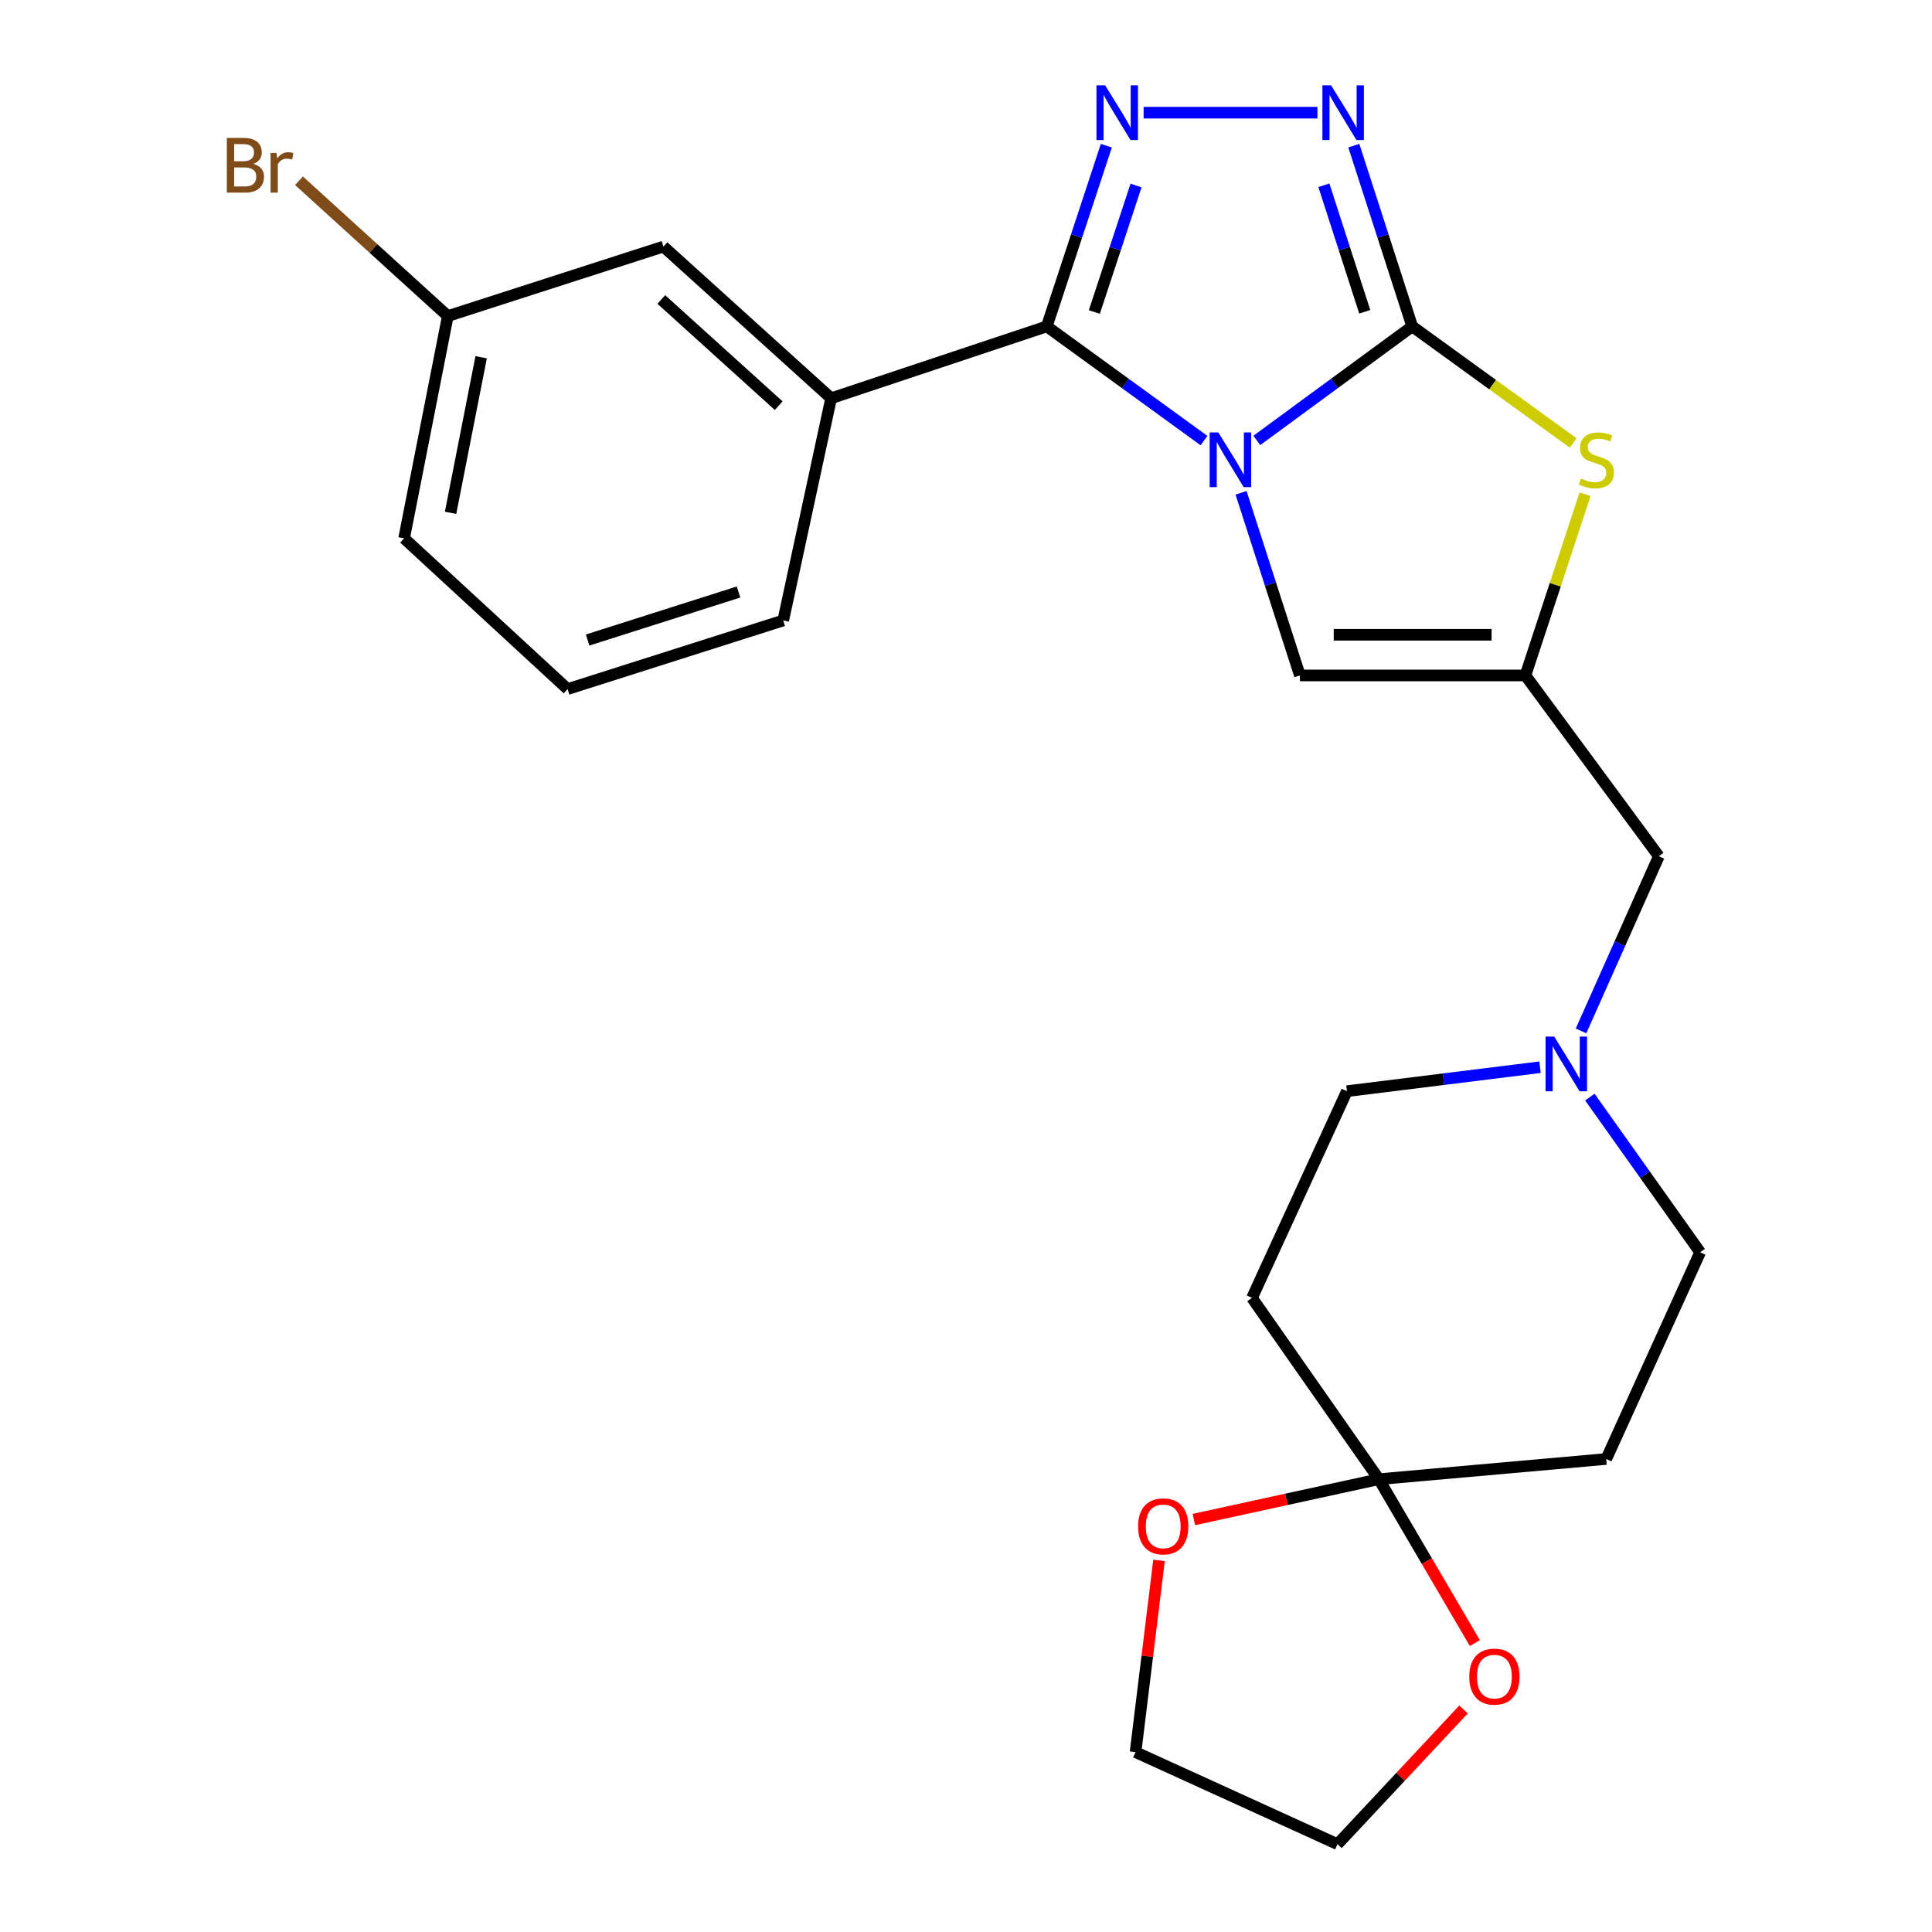 <?xml version='1.0' encoding='iso-8859-1'?>
<svg version='1.1' baseProfile='full'
              xmlns='http://www.w3.org/2000/svg'
                      xmlns:rdkit='http://www.rdkit.org/xml'
                      xmlns:xlink='http://www.w3.org/1999/xlink'
                  xml:space='preserve'
width='1000px' height='1000px' viewBox='0 0 1000 1000'>
<!-- END OF HEADER -->
<rect style='opacity:1.0;fill:#FFFFFF;stroke:none' width='1000' height='1000' x='0' y='0'> </rect>
<path class='bond-0' d='M 650.516,227.962 L 690.739,198.451' style='fill:none;fill-rule:evenodd;stroke:#0000FF;stroke-width:6px;stroke-linecap:butt;stroke-linejoin:miter;stroke-opacity:1' />
<path class='bond-0' d='M 690.739,198.451 L 730.962,168.94' style='fill:none;fill-rule:evenodd;stroke:#000000;stroke-width:6px;stroke-linecap:butt;stroke-linejoin:miter;stroke-opacity:1' />
<path class='bond-1' d='M 623.182,228.048 L 582.495,198.494' style='fill:none;fill-rule:evenodd;stroke:#0000FF;stroke-width:6px;stroke-linecap:butt;stroke-linejoin:miter;stroke-opacity:1' />
<path class='bond-1' d='M 582.495,198.494 L 541.808,168.94' style='fill:none;fill-rule:evenodd;stroke:#000000;stroke-width:6px;stroke-linecap:butt;stroke-linejoin:miter;stroke-opacity:1' />
<path class='bond-6' d='M 642.367,255.075 L 657.598,302.339' style='fill:none;fill-rule:evenodd;stroke:#0000FF;stroke-width:6px;stroke-linecap:butt;stroke-linejoin:miter;stroke-opacity:1' />
<path class='bond-6' d='M 657.598,302.339 L 672.83,349.604' style='fill:none;fill-rule:evenodd;stroke:#000000;stroke-width:6px;stroke-linecap:butt;stroke-linejoin:miter;stroke-opacity:1' />
<path class='bond-3' d='M 730.962,168.94 L 715.845,122.166' style='fill:none;fill-rule:evenodd;stroke:#000000;stroke-width:6px;stroke-linecap:butt;stroke-linejoin:miter;stroke-opacity:1' />
<path class='bond-3' d='M 715.845,122.166 L 700.728,75.391' style='fill:none;fill-rule:evenodd;stroke:#0000FF;stroke-width:6px;stroke-linecap:butt;stroke-linejoin:miter;stroke-opacity:1' />
<path class='bond-3' d='M 706.397,161.381 L 695.816,128.639' style='fill:none;fill-rule:evenodd;stroke:#000000;stroke-width:6px;stroke-linecap:butt;stroke-linejoin:miter;stroke-opacity:1' />
<path class='bond-3' d='M 695.816,128.639 L 685.234,95.897' style='fill:none;fill-rule:evenodd;stroke:#0000FF;stroke-width:6px;stroke-linecap:butt;stroke-linejoin:miter;stroke-opacity:1' />
<path class='bond-4' d='M 730.962,168.94 L 772.61,199.107' style='fill:none;fill-rule:evenodd;stroke:#000000;stroke-width:6px;stroke-linecap:butt;stroke-linejoin:miter;stroke-opacity:1' />
<path class='bond-4' d='M 772.61,199.107 L 814.259,229.275' style='fill:none;fill-rule:evenodd;stroke:#CCCC00;stroke-width:6px;stroke-linecap:butt;stroke-linejoin:miter;stroke-opacity:1' />
<path class='bond-2' d='M 541.808,168.94 L 557.226,122.168' style='fill:none;fill-rule:evenodd;stroke:#000000;stroke-width:6px;stroke-linecap:butt;stroke-linejoin:miter;stroke-opacity:1' />
<path class='bond-2' d='M 557.226,122.168 L 572.643,75.397' style='fill:none;fill-rule:evenodd;stroke:#0000FF;stroke-width:6px;stroke-linecap:butt;stroke-linejoin:miter;stroke-opacity:1' />
<path class='bond-2' d='M 566.425,161.499 L 577.217,128.758' style='fill:none;fill-rule:evenodd;stroke:#000000;stroke-width:6px;stroke-linecap:butt;stroke-linejoin:miter;stroke-opacity:1' />
<path class='bond-2' d='M 577.217,128.758 L 588.009,96.018' style='fill:none;fill-rule:evenodd;stroke:#0000FF;stroke-width:6px;stroke-linecap:butt;stroke-linejoin:miter;stroke-opacity:1' />
<path class='bond-8' d='M 541.808,168.94 L 430.187,206.14' style='fill:none;fill-rule:evenodd;stroke:#000000;stroke-width:6px;stroke-linecap:butt;stroke-linejoin:miter;stroke-opacity:1' />
<path class='bond-26' d='M 591.934,58.325 L 681.891,58.325' style='fill:none;fill-rule:evenodd;stroke:#0000FF;stroke-width:6px;stroke-linecap:butt;stroke-linejoin:miter;stroke-opacity:1' />
<path class='bond-25' d='M 820.418,255.801 L 804.984,302.702' style='fill:none;fill-rule:evenodd;stroke:#CCCC00;stroke-width:6px;stroke-linecap:butt;stroke-linejoin:miter;stroke-opacity:1' />
<path class='bond-25' d='M 804.984,302.702 L 789.55,349.604' style='fill:none;fill-rule:evenodd;stroke:#000000;stroke-width:6px;stroke-linecap:butt;stroke-linejoin:miter;stroke-opacity:1' />
<path class='bond-5' d='M 789.55,349.604 L 672.83,349.604' style='fill:none;fill-rule:evenodd;stroke:#000000;stroke-width:6px;stroke-linecap:butt;stroke-linejoin:miter;stroke-opacity:1' />
<path class='bond-5' d='M 772.042,328.554 L 690.338,328.554' style='fill:none;fill-rule:evenodd;stroke:#000000;stroke-width:6px;stroke-linecap:butt;stroke-linejoin:miter;stroke-opacity:1' />
<path class='bond-12' d='M 789.55,349.604 L 858.616,443.205' style='fill:none;fill-rule:evenodd;stroke:#000000;stroke-width:6px;stroke-linecap:butt;stroke-linejoin:miter;stroke-opacity:1' />
<path class='bond-7' d='M 713.701,765.626 L 831.392,755.171' style='fill:none;fill-rule:evenodd;stroke:#000000;stroke-width:6px;stroke-linecap:butt;stroke-linejoin:miter;stroke-opacity:1' />
<path class='bond-13' d='M 713.701,765.626 L 738.539,808.043' style='fill:none;fill-rule:evenodd;stroke:#000000;stroke-width:6px;stroke-linecap:butt;stroke-linejoin:miter;stroke-opacity:1' />
<path class='bond-13' d='M 738.539,808.043 L 763.376,850.461' style='fill:none;fill-rule:evenodd;stroke:#FF0000;stroke-width:6px;stroke-linecap:butt;stroke-linejoin:miter;stroke-opacity:1' />
<path class='bond-14' d='M 713.701,765.626 L 665.819,776.065' style='fill:none;fill-rule:evenodd;stroke:#000000;stroke-width:6px;stroke-linecap:butt;stroke-linejoin:miter;stroke-opacity:1' />
<path class='bond-14' d='M 665.819,776.065 L 617.936,786.504' style='fill:none;fill-rule:evenodd;stroke:#FF0000;stroke-width:6px;stroke-linecap:butt;stroke-linejoin:miter;stroke-opacity:1' />
<path class='bond-28' d='M 713.701,765.626 L 648.038,671.791' style='fill:none;fill-rule:evenodd;stroke:#000000;stroke-width:6px;stroke-linecap:butt;stroke-linejoin:miter;stroke-opacity:1' />
<path class='bond-15' d='M 430.187,206.14 L 343.392,127.625' style='fill:none;fill-rule:evenodd;stroke:#000000;stroke-width:6px;stroke-linecap:butt;stroke-linejoin:miter;stroke-opacity:1' />
<path class='bond-15' d='M 403.047,209.972 L 342.29,155.012' style='fill:none;fill-rule:evenodd;stroke:#000000;stroke-width:6px;stroke-linecap:butt;stroke-linejoin:miter;stroke-opacity:1' />
<path class='bond-20' d='M 430.187,206.14 L 405.395,321.152' style='fill:none;fill-rule:evenodd;stroke:#000000;stroke-width:6px;stroke-linecap:butt;stroke-linejoin:miter;stroke-opacity:1' />
<path class='bond-9' d='M 818.337,533.596 L 838.477,488.4' style='fill:none;fill-rule:evenodd;stroke:#0000FF;stroke-width:6px;stroke-linecap:butt;stroke-linejoin:miter;stroke-opacity:1' />
<path class='bond-9' d='M 838.477,488.4 L 858.616,443.205' style='fill:none;fill-rule:evenodd;stroke:#000000;stroke-width:6px;stroke-linecap:butt;stroke-linejoin:miter;stroke-opacity:1' />
<path class='bond-16' d='M 797.116,552.386 L 747.147,558.587' style='fill:none;fill-rule:evenodd;stroke:#0000FF;stroke-width:6px;stroke-linecap:butt;stroke-linejoin:miter;stroke-opacity:1' />
<path class='bond-16' d='M 747.147,558.587 L 697.177,564.789' style='fill:none;fill-rule:evenodd;stroke:#000000;stroke-width:6px;stroke-linecap:butt;stroke-linejoin:miter;stroke-opacity:1' />
<path class='bond-17' d='M 822.904,567.847 L 851.448,608.014' style='fill:none;fill-rule:evenodd;stroke:#0000FF;stroke-width:6px;stroke-linecap:butt;stroke-linejoin:miter;stroke-opacity:1' />
<path class='bond-17' d='M 851.448,608.014 L 879.993,648.181' style='fill:none;fill-rule:evenodd;stroke:#000000;stroke-width:6px;stroke-linecap:butt;stroke-linejoin:miter;stroke-opacity:1' />
<path class='bond-10' d='M 648.038,671.791 L 697.177,564.789' style='fill:none;fill-rule:evenodd;stroke:#000000;stroke-width:6px;stroke-linecap:butt;stroke-linejoin:miter;stroke-opacity:1' />
<path class='bond-11' d='M 831.392,755.171 L 879.993,648.181' style='fill:none;fill-rule:evenodd;stroke:#000000;stroke-width:6px;stroke-linecap:butt;stroke-linejoin:miter;stroke-opacity:1' />
<path class='bond-23' d='M 757.522,884.815 L 724.912,919.68' style='fill:none;fill-rule:evenodd;stroke:#FF0000;stroke-width:6px;stroke-linecap:butt;stroke-linejoin:miter;stroke-opacity:1' />
<path class='bond-23' d='M 724.912,919.68 L 692.301,954.545' style='fill:none;fill-rule:evenodd;stroke:#000000;stroke-width:6px;stroke-linecap:butt;stroke-linejoin:miter;stroke-opacity:1' />
<path class='bond-22' d='M 599.911,807.667 L 593.833,857.285' style='fill:none;fill-rule:evenodd;stroke:#FF0000;stroke-width:6px;stroke-linecap:butt;stroke-linejoin:miter;stroke-opacity:1' />
<path class='bond-22' d='M 593.833,857.285 L 587.755,906.903' style='fill:none;fill-rule:evenodd;stroke:#000000;stroke-width:6px;stroke-linecap:butt;stroke-linejoin:miter;stroke-opacity:1' />
<path class='bond-18' d='M 343.392,127.625 L 231.783,163.596' style='fill:none;fill-rule:evenodd;stroke:#000000;stroke-width:6px;stroke-linecap:butt;stroke-linejoin:miter;stroke-opacity:1' />
<path class='bond-19' d='M 231.783,163.596 L 193.265,128.573' style='fill:none;fill-rule:evenodd;stroke:#000000;stroke-width:6px;stroke-linecap:butt;stroke-linejoin:miter;stroke-opacity:1' />
<path class='bond-19' d='M 193.265,128.573 L 154.748,93.551' style='fill:none;fill-rule:evenodd;stroke:#7F4C19;stroke-width:6px;stroke-linecap:butt;stroke-linejoin:miter;stroke-opacity:1' />
<path class='bond-27' d='M 231.783,163.596 L 209.166,278.632' style='fill:none;fill-rule:evenodd;stroke:#000000;stroke-width:6px;stroke-linecap:butt;stroke-linejoin:miter;stroke-opacity:1' />
<path class='bond-27' d='M 249.045,184.912 L 233.213,265.437' style='fill:none;fill-rule:evenodd;stroke:#000000;stroke-width:6px;stroke-linecap:butt;stroke-linejoin:miter;stroke-opacity:1' />
<path class='bond-21' d='M 405.395,321.152 L 293.786,356.667' style='fill:none;fill-rule:evenodd;stroke:#000000;stroke-width:6px;stroke-linecap:butt;stroke-linejoin:miter;stroke-opacity:1' />
<path class='bond-21' d='M 382.271,306.421 L 304.144,331.282' style='fill:none;fill-rule:evenodd;stroke:#000000;stroke-width:6px;stroke-linecap:butt;stroke-linejoin:miter;stroke-opacity:1' />
<path class='bond-24' d='M 293.786,356.667 L 209.166,278.632' style='fill:none;fill-rule:evenodd;stroke:#000000;stroke-width:6px;stroke-linecap:butt;stroke-linejoin:miter;stroke-opacity:1' />
<path class='bond-29' d='M 587.755,906.903 L 692.301,954.545' style='fill:none;fill-rule:evenodd;stroke:#000000;stroke-width:6px;stroke-linecap:butt;stroke-linejoin:miter;stroke-opacity:1' />
<path  class='atom-0' d='M 630.599 223.823
L 639.879 238.823
Q 640.799 240.303, 642.279 242.983
Q 643.759 245.663, 643.839 245.823
L 643.839 223.823
L 647.599 223.823
L 647.599 252.143
L 643.719 252.143
L 633.759 235.743
Q 632.599 233.823, 631.359 231.623
Q 630.159 229.423, 629.799 228.743
L 629.799 252.143
L 626.119 252.143
L 626.119 223.823
L 630.599 223.823
' fill='#0000FF'/>
<path  class='atom-3' d='M 572.011 44.165
L 581.291 59.165
Q 582.211 60.645, 583.691 63.325
Q 585.171 66.005, 585.251 66.165
L 585.251 44.165
L 589.011 44.165
L 589.011 72.485
L 585.131 72.485
L 575.171 56.085
Q 574.011 54.165, 572.771 51.965
Q 571.571 49.765, 571.211 49.085
L 571.211 72.485
L 567.531 72.485
L 567.531 44.165
L 572.011 44.165
' fill='#0000FF'/>
<path  class='atom-4' d='M 688.953 44.165
L 698.233 59.165
Q 699.153 60.645, 700.633 63.325
Q 702.113 66.005, 702.193 66.165
L 702.193 44.165
L 705.953 44.165
L 705.953 72.485
L 702.073 72.485
L 692.113 56.085
Q 690.953 54.165, 689.713 51.965
Q 688.513 49.765, 688.153 49.085
L 688.153 72.485
L 684.473 72.485
L 684.473 44.165
L 688.953 44.165
' fill='#0000FF'/>
<path  class='atom-5' d='M 818.281 247.703
Q 818.601 247.823, 819.921 248.383
Q 821.241 248.943, 822.681 249.303
Q 824.161 249.623, 825.601 249.623
Q 828.281 249.623, 829.841 248.343
Q 831.401 247.023, 831.401 244.743
Q 831.401 243.183, 830.601 242.223
Q 829.841 241.263, 828.641 240.743
Q 827.441 240.223, 825.441 239.623
Q 822.921 238.863, 821.401 238.143
Q 819.921 237.423, 818.841 235.903
Q 817.801 234.383, 817.801 231.823
Q 817.801 228.263, 820.201 226.063
Q 822.641 223.863, 827.441 223.863
Q 830.721 223.863, 834.441 225.423
L 833.521 228.503
Q 830.121 227.103, 827.561 227.103
Q 824.801 227.103, 823.281 228.263
Q 821.761 229.383, 821.801 231.343
Q 821.801 232.863, 822.561 233.783
Q 823.361 234.703, 824.481 235.223
Q 825.641 235.743, 827.561 236.343
Q 830.121 237.143, 831.641 237.943
Q 833.161 238.743, 834.241 240.383
Q 835.361 241.983, 835.361 244.743
Q 835.361 248.663, 832.721 250.783
Q 830.121 252.863, 825.761 252.863
Q 823.241 252.863, 821.321 252.303
Q 819.441 251.783, 817.201 250.863
L 818.281 247.703
' fill='#CCCC00'/>
<path  class='atom-10' d='M 804.456 536.538
L 813.736 551.538
Q 814.656 553.018, 816.136 555.698
Q 817.616 558.378, 817.696 558.538
L 817.696 536.538
L 821.456 536.538
L 821.456 564.858
L 817.576 564.858
L 807.616 548.458
Q 806.456 546.538, 805.216 544.338
Q 804.016 542.138, 803.656 541.458
L 803.656 564.858
L 799.976 564.858
L 799.976 536.538
L 804.456 536.538
' fill='#0000FF'/>
<path  class='atom-14' d='M 760.494 867.819
Q 760.494 861.019, 763.854 857.219
Q 767.214 853.419, 773.494 853.419
Q 779.774 853.419, 783.134 857.219
Q 786.494 861.019, 786.494 867.819
Q 786.494 874.699, 783.094 878.619
Q 779.694 882.499, 773.494 882.499
Q 767.254 882.499, 763.854 878.619
Q 760.494 874.739, 760.494 867.819
M 773.494 879.299
Q 777.814 879.299, 780.134 876.419
Q 782.494 873.499, 782.494 867.819
Q 782.494 862.259, 780.134 859.459
Q 777.814 856.619, 773.494 856.619
Q 769.174 856.619, 766.814 859.419
Q 764.494 862.219, 764.494 867.819
Q 764.494 873.539, 766.814 876.419
Q 769.174 879.299, 773.494 879.299
' fill='#FF0000'/>
<path  class='atom-15' d='M 589.08 790.041
Q 589.08 783.241, 592.44 779.441
Q 595.8 775.641, 602.08 775.641
Q 608.36 775.641, 611.72 779.441
Q 615.08 783.241, 615.08 790.041
Q 615.08 796.921, 611.68 800.841
Q 608.28 804.721, 602.08 804.721
Q 595.84 804.721, 592.44 800.841
Q 589.08 796.961, 589.08 790.041
M 602.08 801.521
Q 606.4 801.521, 608.72 798.641
Q 611.08 795.721, 611.08 790.041
Q 611.08 784.481, 608.72 781.681
Q 606.4 778.841, 602.08 778.841
Q 597.76 778.841, 595.4 781.641
Q 593.08 784.441, 593.08 790.041
Q 593.08 795.761, 595.4 798.641
Q 597.76 801.521, 602.08 801.521
' fill='#FF0000'/>
<path  class='atom-20' d='M 131.167 84.829
Q 133.887 85.589, 135.247 87.269
Q 136.647 88.909, 136.647 91.349
Q 136.647 95.269, 134.127 97.509
Q 131.647 99.709, 126.927 99.709
L 117.407 99.709
L 117.407 71.389
L 125.767 71.389
Q 130.607 71.389, 133.047 73.349
Q 135.487 75.309, 135.487 78.909
Q 135.487 83.189, 131.167 84.829
M 121.207 74.589
L 121.207 83.469
L 125.767 83.469
Q 128.567 83.469, 130.007 82.349
Q 131.487 81.189, 131.487 78.909
Q 131.487 74.589, 125.767 74.589
L 121.207 74.589
M 126.927 96.509
Q 129.687 96.509, 131.167 95.189
Q 132.647 93.869, 132.647 91.349
Q 132.647 89.029, 131.007 87.869
Q 129.407 86.669, 126.327 86.669
L 121.207 86.669
L 121.207 96.509
L 126.927 96.509
' fill='#7F4C19'/>
<path  class='atom-20' d='M 143.087 79.149
L 143.527 81.989
Q 145.687 78.789, 149.207 78.789
Q 150.327 78.789, 151.847 79.189
L 151.247 82.549
Q 149.527 82.149, 148.567 82.149
Q 146.887 82.149, 145.767 82.829
Q 144.687 83.469, 143.807 85.029
L 143.807 99.709
L 140.047 99.709
L 140.047 79.149
L 143.087 79.149
' fill='#7F4C19'/>
</svg>
